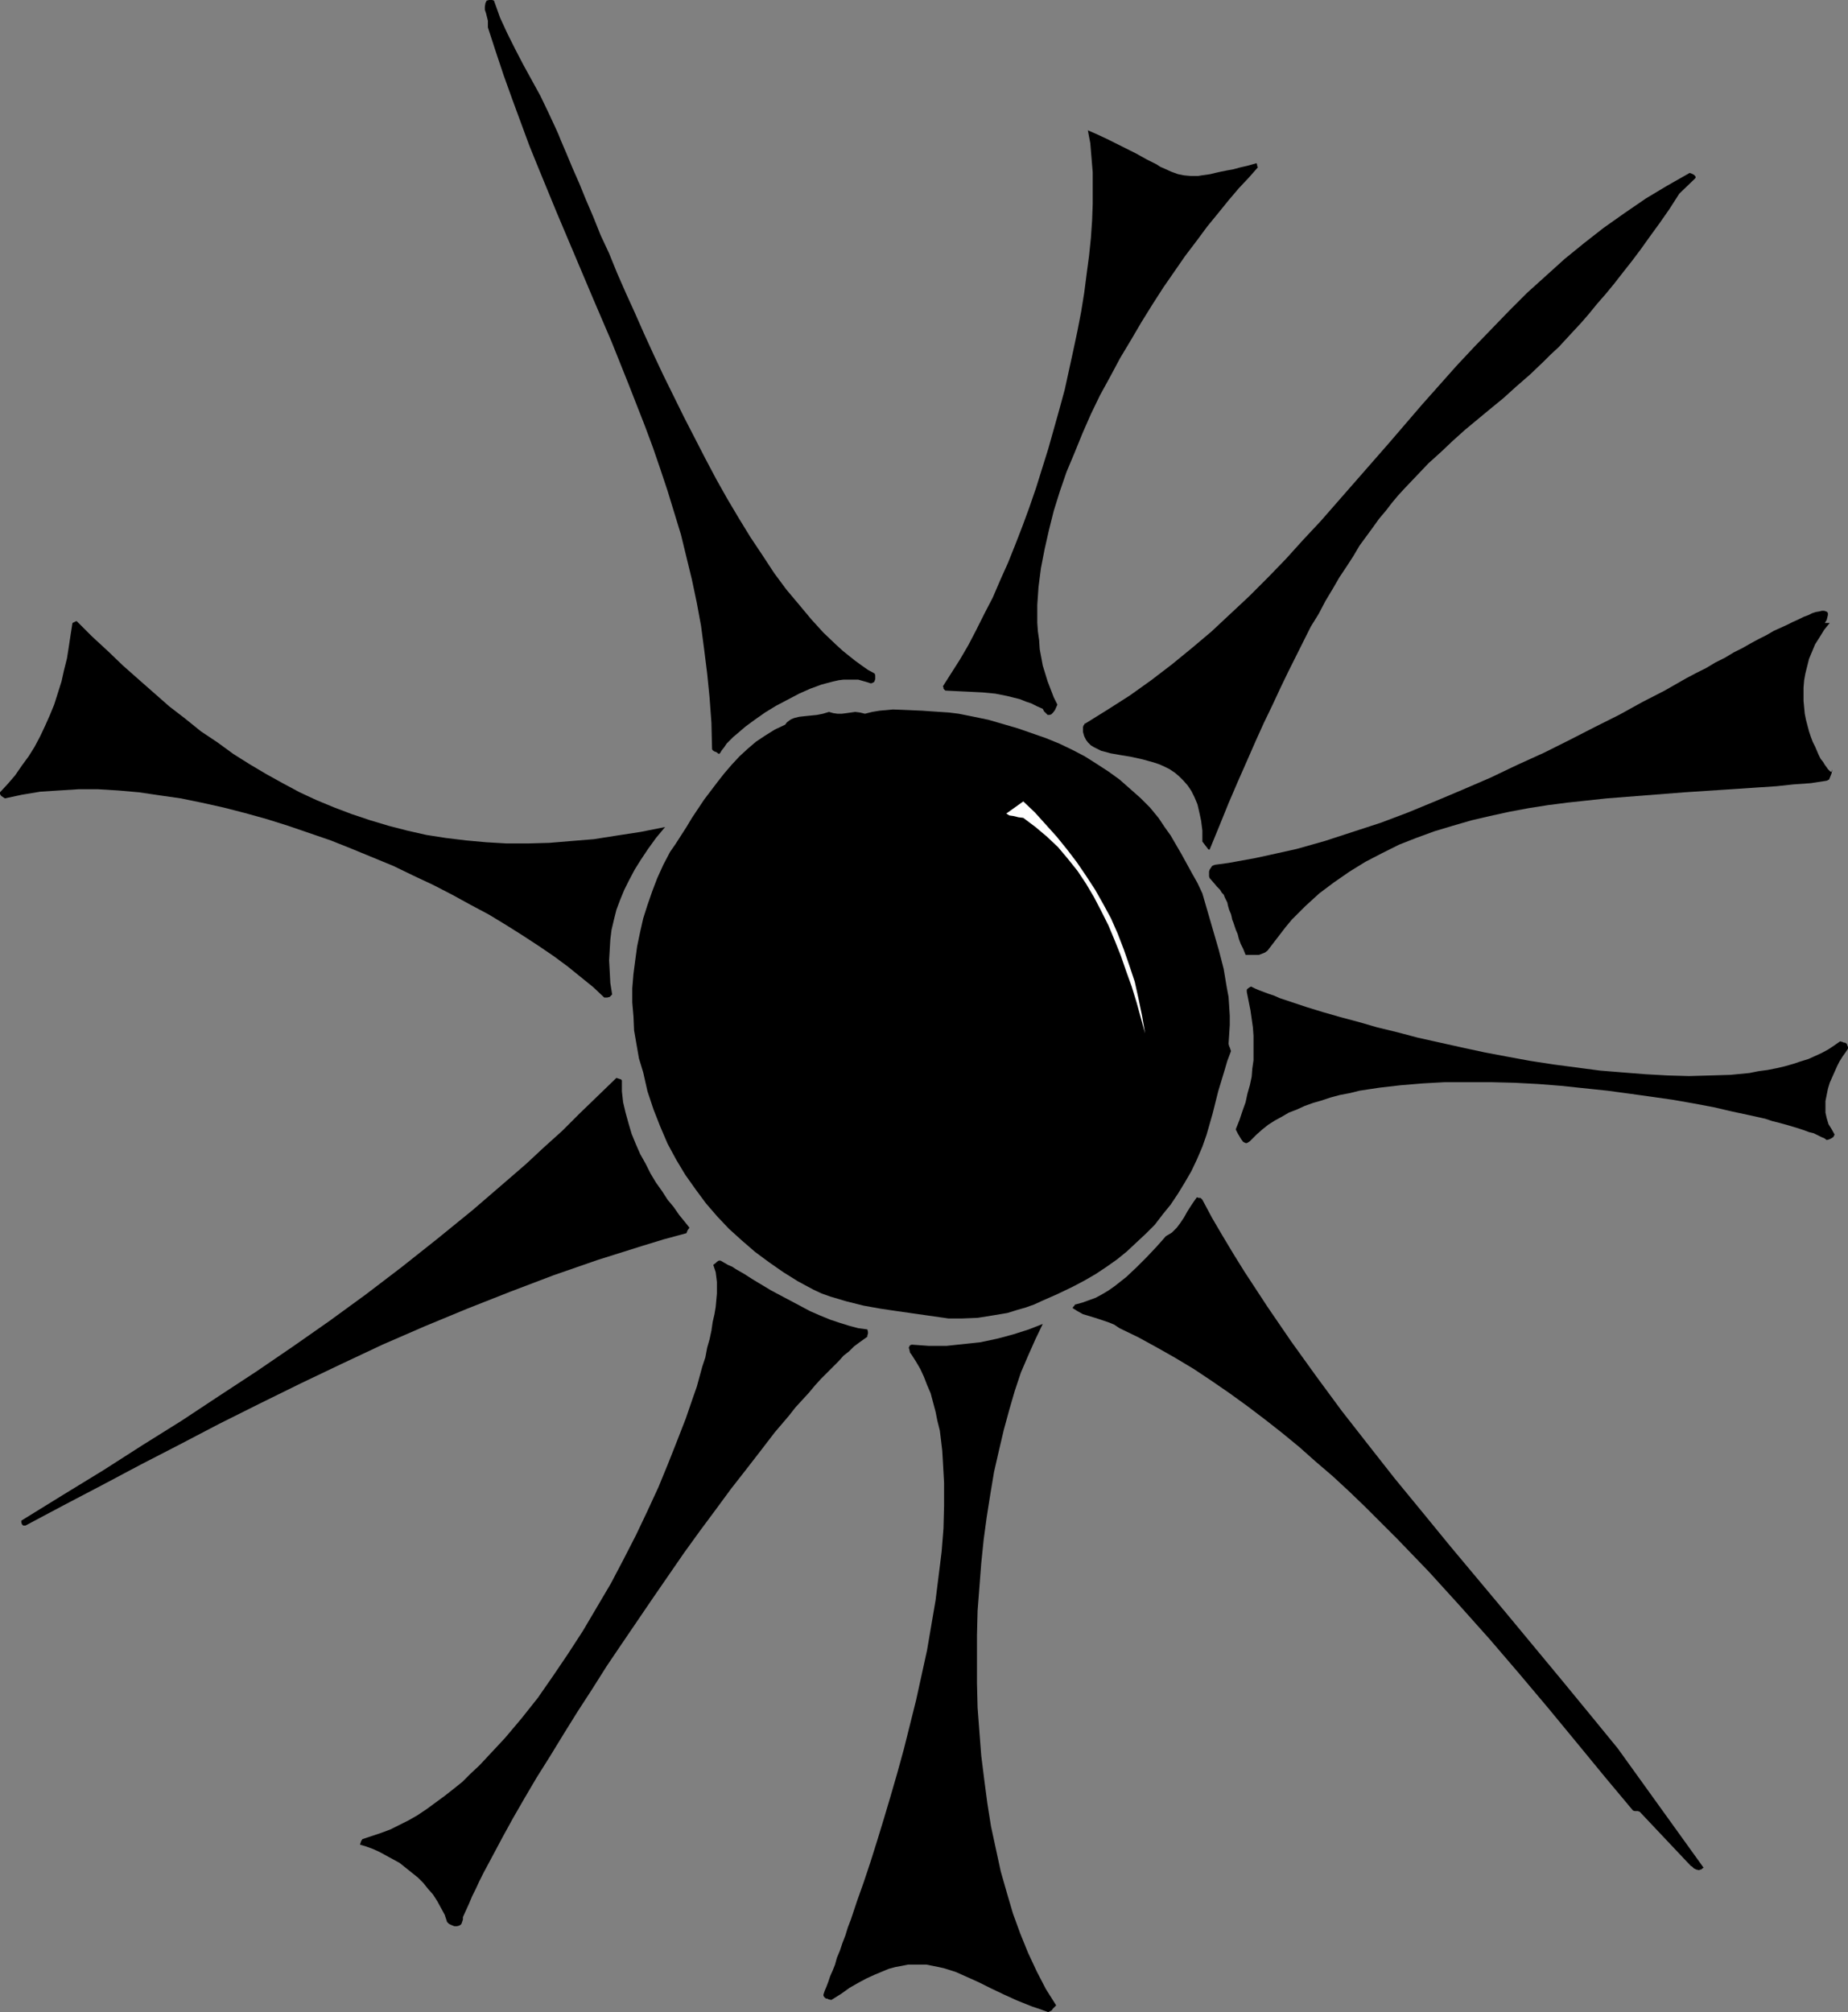 <?xml version="1.0" encoding="UTF-8" standalone="no"?>
<svg
   version="1.0"
   width="129.724mm"
   height="141.25mm"
   id="svg12"
   sodipodi:docname="Shape 327.wmf"
   xmlns:inkscape="http://www.inkscape.org/namespaces/inkscape"
   xmlns:sodipodi="http://sodipodi.sourceforge.net/DTD/sodipodi-0.dtd"
   xmlns="http://www.w3.org/2000/svg"
   xmlns:svg="http://www.w3.org/2000/svg">
  <rect width="100%" height="100%" fill="#808080" stroke="none"/>
  <sodipodi:namedview
     id="namedview12"
     pagecolor="#ffffff"
     bordercolor="#000000"
     borderopacity="0.25"
     inkscape:showpageshadow="2"
     inkscape:pageopacity="0.0"
     inkscape:pagecheckerboard="0"
     inkscape:deskcolor="#d1d1d1"
     inkscape:document-units="mm" />
  <defs
     id="defs1">
    <pattern
       id="WMFhbasepattern"
       patternUnits="userSpaceOnUse"
       width="6"
       height="6"
       x="0"
       y="0" />
  </defs>
  <path
     style="fill:#000000;fill-opacity:1;fill-rule:evenodd;stroke:none"
     d="m 279.083,533.373 0.162,-0.323 0.323,-0.323 0.646,-0.646 -2.747,-4.363 -2.424,-4.686 -2.262,-4.847 -2.101,-5.171 -1.939,-5.332 -1.616,-5.494 -1.616,-5.655 -1.293,-5.978 -1.293,-5.978 -0.97,-6.14 -0.808,-6.14 -0.808,-6.463 -0.485,-6.302 -0.485,-6.463 -0.162,-6.463 v -6.302 -6.463 l 0.162,-6.463 0.485,-6.302 0.485,-6.302 0.646,-6.302 0.808,-5.978 0.97,-6.14 0.97,-5.817 1.293,-5.655 1.293,-5.494 1.454,-5.332 1.454,-5.009 1.616,-4.847 1.939,-4.524 1.939,-4.363 1.939,-4.039 -3.717,1.454 -4.04,1.293 -4.202,1.131 -4.525,0.969 -4.525,0.485 -4.525,0.485 h -4.686 l -4.525,-0.323 -0.485,0.162 -0.162,0.323 -0.162,0.323 0.162,0.485 0.162,0.808 0.485,0.646 1.131,1.777 1.131,1.939 0.97,2.101 0.808,2.101 0.97,2.262 0.646,2.424 0.646,2.424 0.485,2.424 0.646,2.585 0.323,2.585 0.323,2.747 0.162,2.747 0.162,2.908 0.162,2.908 v 5.978 l -0.162,6.14 -0.485,6.14 -0.808,6.463 -0.808,6.463 -1.131,6.625 -1.131,6.625 -1.454,6.625 -1.454,6.625 -1.616,6.463 -1.616,6.463 -1.778,6.463 -1.778,6.14 -1.778,5.978 -1.778,5.817 -1.778,5.655 -1.778,5.332 -1.778,5.009 -0.808,2.424 -0.808,2.424 -0.808,2.101 -0.646,2.101 -0.808,2.101 -0.646,1.939 -0.808,1.939 -0.485,1.777 -0.646,1.616 -0.646,1.454 -0.485,1.454 -0.485,1.293 -0.485,1.131 -0.323,0.969 v 0.323 l 0.162,0.323 0.323,0.323 0.323,0.162 h 0.323 l 0.162,0.162 0.808,0.162 2.586,-1.616 2.262,-1.616 2.262,-1.293 2.101,-1.131 2.101,-0.969 1.939,-0.808 1.939,-0.808 1.778,-0.485 1.778,-0.323 1.616,-0.323 h 1.778 1.616 1.454 l 1.616,0.323 1.616,0.323 1.454,0.323 3.07,0.969 2.909,1.293 3.232,1.454 3.232,1.616 3.394,1.616 3.555,1.616 4.04,1.616 1.939,0.646 2.262,0.808 z"
     id="path1" />
  <path
     style="fill:#000000;fill-opacity:1;fill-rule:evenodd;stroke:none"
     d="m 122.816,508.652 0.808,-1.777 0.808,-1.777 0.808,-1.939 0.97,-1.939 0.97,-2.101 1.131,-2.262 1.131,-2.101 1.293,-2.424 1.293,-2.424 1.293,-2.424 2.747,-5.009 3.07,-5.332 3.232,-5.494 3.555,-5.655 3.555,-5.817 3.717,-5.978 3.878,-5.978 3.878,-6.14 4.04,-5.978 8.242,-12.118 8.242,-11.957 4.202,-5.817 4.202,-5.655 4.04,-5.494 4.04,-5.171 3.878,-5.009 3.717,-4.847 3.717,-4.363 1.778,-2.262 1.778,-1.939 1.778,-1.939 1.616,-1.939 1.616,-1.777 1.616,-1.616 3.07,-3.07 1.293,-1.454 1.454,-1.131 1.293,-1.293 1.293,-0.969 1.131,-0.808 1.131,-0.808 v -0.323 l 0.162,-0.485 v -0.485 l -0.162,-0.646 -2.424,-0.323 -2.424,-0.646 -2.586,-0.808 -2.424,-0.808 -2.747,-1.131 -2.586,-1.131 -5.171,-2.747 -5.171,-2.747 -4.848,-2.908 -2.262,-1.454 -2.262,-1.293 -0.97,-0.646 -1.131,-0.485 -1.939,-1.131 h -0.485 l -0.485,0.323 -0.323,0.323 -0.646,0.485 0.323,0.969 0.323,0.969 0.162,1.293 0.162,1.293 v 1.454 1.616 l -0.162,1.777 -0.162,1.777 -0.323,1.939 -0.485,2.101 -0.323,2.262 -0.485,2.262 -0.646,2.262 -0.485,2.585 -0.808,2.424 -1.454,5.332 -0.97,2.747 -1.939,5.655 -2.262,5.817 -2.424,6.14 -2.586,6.302 -2.909,6.302 -3.07,6.463 -3.232,6.302 -3.394,6.463 -3.717,6.302 -3.717,6.302 -3.878,5.978 -4.04,5.978 -4.04,5.817 -4.363,5.494 -4.363,5.171 -2.262,2.424 -2.262,2.424 -2.262,2.424 -2.262,2.101 -2.262,2.262 -2.424,1.939 -2.262,1.777 -2.424,1.777 -2.424,1.777 -2.424,1.616 -2.262,1.293 -2.586,1.293 -2.262,1.131 -2.586,0.969 -2.424,0.808 -2.424,0.808 -0.323,0.485 -0.162,0.485 -0.162,0.485 1.616,0.485 1.778,0.646 1.778,0.808 1.778,0.969 1.778,0.969 1.778,0.969 1.616,1.293 1.616,1.293 1.616,1.293 1.454,1.454 1.293,1.616 1.293,1.454 1.131,1.777 0.97,1.777 0.97,1.777 0.646,1.939 0.485,0.485 0.646,0.323 0.808,0.323 h 0.646 l 0.646,-0.162 0.485,-0.323 0.162,-0.323 0.162,-0.485 0.162,-0.485 z"
     id="path2" />
  <path
     style="fill:#000000;fill-opacity:1;fill-rule:evenodd;stroke:none"
     d="m 450.863,496.21 0.162,-0.162 h 0.162 0.162 l 0.323,-0.323 0.323,-0.162 -22.786,-31.67 -7.272,-8.887 -7.434,-9.048 -14.867,-17.935 -14.867,-17.774 -7.272,-8.887 -7.434,-9.048 -7.11,-9.048 -6.949,-8.887 -6.787,-9.21 -6.626,-9.21 -6.302,-9.21 -6.141,-9.372 -2.909,-4.686 -2.909,-4.847 -2.747,-4.686 -2.586,-4.847 -0.485,-0.485 h -0.485 l -0.485,-0.162 -0.808,1.131 -0.97,1.454 -0.808,1.293 -0.808,1.454 -0.97,1.454 -0.97,1.293 -1.293,1.293 -1.616,0.969 -1.131,1.293 -1.293,1.454 -2.586,2.747 -2.747,2.747 -2.747,2.585 -3.07,2.424 -1.616,1.131 -1.616,0.969 -1.778,0.969 -1.778,0.646 -1.778,0.646 -1.778,0.485 h -0.162 l -0.162,0.323 -0.323,0.323 -0.162,0.323 1.293,0.808 1.454,0.808 1.616,0.485 1.616,0.485 3.394,1.131 1.616,0.646 1.454,0.969 5.01,2.424 5.01,2.747 4.848,2.747 4.848,2.908 4.848,3.232 4.686,3.232 4.686,3.393 4.686,3.555 4.525,3.555 4.525,3.716 4.363,3.878 4.525,3.878 4.363,4.039 4.363,4.201 8.403,8.402 8.403,8.725 8.08,8.887 8.08,9.048 7.757,9.048 7.757,9.21 7.595,9.21 3.717,4.524 3.717,4.524 7.434,8.887 0.485,0.162 h 0.323 0.485 l 0.485,0.162 13.574,14.381 0.323,0.162 0.485,0.485 0.646,0.323 z"
     id="path3" />
  <path
     style="fill:#000000;fill-opacity:1;fill-rule:evenodd;stroke:none"
     d="m 6.787,404.756 10.019,-5.332 10.181,-5.332 10.342,-5.494 10.342,-5.332 10.504,-5.494 10.666,-5.332 10.827,-5.332 10.827,-5.171 10.989,-5.171 11.15,-4.847 11.312,-4.686 11.474,-4.524 11.474,-4.363 11.635,-4.039 11.797,-3.716 5.818,-1.777 5.979,-1.616 0.323,-0.808 0.485,-0.646 -1.293,-1.616 -1.454,-1.777 -1.454,-2.101 -1.616,-1.939 -1.454,-2.262 -1.616,-2.262 -1.454,-2.424 -1.293,-2.585 -1.454,-2.585 -1.131,-2.585 -1.131,-2.747 -0.808,-2.747 -0.808,-2.908 -0.646,-2.747 -0.323,-2.908 v -2.908 l -0.323,-0.323 h -0.162 l -0.97,-0.323 -4.848,4.686 -4.848,4.686 -4.686,4.686 -4.848,4.363 -4.686,4.363 -4.848,4.201 -4.686,4.039 -4.686,4.039 -9.534,7.756 -9.373,7.433 -9.534,7.271 -9.534,6.948 -9.696,6.786 -9.696,6.625 -9.858,6.463 -10.019,6.625 -10.342,6.463 -10.342,6.625 -10.827,6.625 -10.989,6.786 v 0.485 l 0.162,0.485 0.323,0.323 h 0.323 z"
     id="path4" />
  <path
     style="fill:#000000;fill-opacity:1;fill-rule:evenodd;stroke:none"
     d="m 251.611,349.819 h 1.778 1.939 l 4.04,-0.162 4.04,-0.646 3.878,-0.646 2.586,-0.808 2.262,-0.646 2.262,-0.808 2.101,-0.969 4.04,-1.777 4.04,-1.939 3.07,-1.616 3.07,-1.777 2.909,-1.939 2.747,-1.939 2.586,-2.101 2.586,-2.424 2.424,-2.262 2.424,-2.424 2.101,-2.747 2.101,-2.585 1.939,-2.908 1.778,-2.908 1.778,-3.07 1.454,-3.07 1.454,-3.393 1.131,-3.232 1.616,-5.655 1.454,-5.817 1.616,-5.332 0.808,-2.747 0.97,-2.585 -0.323,-0.969 -0.162,-0.323 -0.162,-0.646 0.162,-2.424 0.162,-2.585 v -2.424 l -0.162,-2.585 -0.162,-2.424 -0.485,-2.585 -0.808,-4.847 -1.293,-5.009 -1.454,-5.009 -2.909,-10.018 -1.293,-2.747 -1.454,-2.585 -2.747,-5.009 -2.909,-5.009 -1.616,-2.262 -1.616,-2.424 -2.262,-2.747 -2.586,-2.585 -2.747,-2.424 -2.747,-2.424 -2.909,-2.101 -3.232,-2.101 -3.07,-1.939 -3.394,-1.777 -3.394,-1.616 -3.555,-1.454 -3.717,-1.293 -3.717,-1.293 -3.878,-1.131 -3.878,-1.131 -3.878,-0.808 -4.04,-0.808 -2.586,-0.323 -2.424,-0.162 -2.424,-0.162 -2.262,-0.162 -3.878,-0.162 -3.878,-0.162 -1.778,0.162 -1.778,0.162 -1.939,0.323 -1.939,0.485 -1.293,-0.323 -1.293,-0.162 -2.262,0.323 -1.293,0.162 h -1.131 l -1.131,-0.162 -1.131,-0.323 -1.616,0.485 -1.616,0.323 -1.616,0.162 -1.616,0.162 -1.454,0.162 -1.293,0.323 -0.808,0.323 -0.485,0.323 -0.646,0.485 -0.485,0.646 -2.747,1.293 -2.586,1.616 -2.424,1.616 -2.262,1.939 -2.101,1.939 -2.101,2.262 -1.939,2.262 -1.778,2.262 -3.555,4.686 -3.232,4.847 -1.454,2.424 -1.454,2.262 -1.454,2.262 -1.454,2.101 -1.778,3.393 -1.616,3.555 -1.293,3.393 -1.293,3.716 -1.131,3.555 -0.808,3.555 -0.808,3.878 -0.485,3.555 -0.485,3.716 -0.323,3.878 v 3.716 l 0.323,3.716 0.162,3.716 0.646,3.716 0.646,3.716 1.131,3.716 1.131,5.009 1.616,4.847 1.778,4.524 1.939,4.524 2.262,4.201 2.424,4.039 2.747,3.878 2.747,3.716 3.07,3.555 3.07,3.232 3.394,3.07 3.555,3.07 3.717,2.747 3.717,2.585 3.878,2.424 4.202,2.262 2.101,0.969 2.262,0.808 4.363,1.293 4.525,1.131 4.525,0.808 4.363,0.646 4.525,0.646 z"
     id="path5" />
  <path
     style="fill:#000000;fill-opacity:1;fill-rule:evenodd;stroke:none"
     d="m 331.926,302.477 1.454,-1.454 1.454,-1.293 1.616,-1.293 1.778,-1.131 1.778,-0.969 1.939,-1.131 2.101,-0.808 2.101,-0.969 2.262,-0.808 2.262,-0.646 2.424,-0.808 2.424,-0.646 2.586,-0.485 2.586,-0.646 5.333,-0.808 5.656,-0.646 5.818,-0.485 5.818,-0.323 h 6.141 6.141 l 6.302,0.162 6.141,0.323 6.141,0.485 6.141,0.646 6.141,0.646 5.979,0.808 5.818,0.808 5.656,0.808 5.494,0.969 5.171,0.969 4.848,1.131 4.525,0.969 4.363,0.969 1.939,0.646 1.939,0.485 1.778,0.485 1.616,0.485 1.616,0.485 1.454,0.485 1.293,0.485 1.293,0.323 0.97,0.485 0.97,0.485 0.808,0.323 0.646,0.485 0.646,-0.162 0.646,-0.323 0.485,-0.323 0.162,-0.323 0.162,-0.323 -0.808,-1.454 -0.808,-1.293 -0.485,-1.616 -0.323,-1.454 v -1.616 -1.454 l 0.323,-1.616 0.323,-1.616 0.485,-1.616 0.646,-1.454 1.293,-2.908 0.646,-1.293 0.808,-1.293 0.808,-1.131 0.646,-0.969 v -0.485 l -0.162,-0.323 -0.162,-0.485 -0.485,-0.323 h -0.323 l -0.323,-0.162 -0.646,-0.162 -1.616,1.131 -1.454,0.969 -1.778,0.969 -1.778,0.808 -1.778,0.808 -2.101,0.646 -1.939,0.646 -2.262,0.646 -2.101,0.485 -2.424,0.485 -2.424,0.323 -2.424,0.485 -5.01,0.485 -5.333,0.162 -5.656,0.162 -5.656,-0.162 -5.818,-0.323 -6.141,-0.485 -5.979,-0.485 -6.141,-0.808 -6.141,-0.808 -6.302,-0.969 -6.141,-1.131 -5.979,-1.131 -5.979,-1.293 -5.818,-1.293 -5.818,-1.293 -5.494,-1.454 -5.333,-1.293 -5.01,-1.454 -4.848,-1.293 -4.525,-1.293 -4.202,-1.293 -1.939,-0.646 -1.939,-0.646 -3.394,-1.131 -1.454,-0.646 -1.454,-0.485 -1.293,-0.485 -1.293,-0.485 -1.131,-0.485 -0.97,-0.485 -0.323,0.162 -0.485,0.323 -0.323,0.323 v 0.646 l 0.485,2.424 0.485,2.424 0.323,2.262 0.323,2.262 0.162,2.262 v 2.262 2.101 2.101 l -0.323,2.262 -0.162,2.101 -0.485,2.262 -0.646,2.262 -0.485,2.262 -0.808,2.262 -0.808,2.424 -0.97,2.424 v 0.162 l 0.162,0.323 0.323,0.646 0.97,1.616 0.485,0.646 0.323,0.162 0.323,0.162 h 0.323 l 0.323,-0.162 0.485,-0.323 z"
     id="path6" />
  <path
     style="fill:#ffffff;fill-opacity:1;fill-rule:evenodd;stroke:none"
     d="m 303.808,274.2 -0.808,-4.686 -0.97,-4.686 -0.97,-4.363 -1.454,-4.363 -1.454,-4.201 -1.616,-4.201 -1.778,-4.039 -2.101,-3.878 -2.101,-3.716 -2.424,-3.716 -2.424,-3.555 -2.586,-3.393 -2.747,-3.393 -2.909,-3.232 -2.909,-3.232 -3.07,-2.908 -4.525,3.232 0.323,0.162 0.485,0.323 1.131,0.162 1.293,0.323 1.293,0.162 3.232,2.424 3.07,2.585 2.909,2.747 2.586,3.07 2.586,3.232 2.262,3.393 2.101,3.555 1.939,3.716 1.939,3.878 1.616,3.878 1.616,4.039 1.454,4.201 1.454,4.039 1.293,4.201 z"
     id="path7" />
  <path
     style="fill:#000000;fill-opacity:1;fill-rule:evenodd;stroke:none"
     d="m 160.63,264.667 h 0.485 l 0.646,-0.162 0.323,-0.323 0.323,-0.323 -0.485,-3.07 -0.162,-3.07 -0.162,-2.908 0.162,-2.747 0.162,-2.747 0.323,-2.585 0.646,-2.747 0.646,-2.585 0.97,-2.585 1.131,-2.747 1.293,-2.585 1.454,-2.747 1.616,-2.585 1.939,-2.908 2.101,-2.908 2.424,-2.908 -6.464,1.293 -6.302,0.969 -6.141,0.969 -5.979,0.485 -5.818,0.485 -5.818,0.162 h -5.494 l -5.494,-0.323 -5.333,-0.485 -5.333,-0.646 -5.171,-0.808 -5.01,-1.131 -5.01,-1.293 -4.848,-1.454 -4.848,-1.616 -4.686,-1.777 -4.686,-1.939 -4.525,-2.101 -4.525,-2.424 -4.363,-2.424 -4.363,-2.585 -4.363,-2.747 -4.202,-3.07 -4.363,-2.908 -4.202,-3.393 -4.202,-3.232 -4.04,-3.555 -4.04,-3.555 -4.202,-3.716 -4.04,-3.878 -4.202,-3.878 -4.04,-4.039 h -0.162 l -0.323,0.162 -0.646,0.323 -0.485,3.07 -0.485,3.232 -0.485,3.07 -0.808,3.232 -0.646,2.908 -0.97,3.07 -0.97,3.07 -1.131,2.747 -1.293,2.908 -1.293,2.747 -1.454,2.747 -1.616,2.585 -1.778,2.424 -1.778,2.585 -1.939,2.262 L 0,210.215 v 0.323 0.162 l 0.323,0.485 0.485,0.323 0.485,0.323 4.525,-0.969 4.848,-0.808 5.01,-0.323 5.171,-0.323 h 5.171 l 5.333,0.323 5.494,0.485 5.494,0.808 5.656,0.808 5.494,1.131 5.818,1.293 5.656,1.454 5.818,1.616 5.656,1.777 5.656,1.939 5.656,1.939 5.656,2.262 5.494,2.262 5.494,2.262 5.333,2.585 5.171,2.424 5.01,2.585 5.01,2.747 4.848,2.585 4.525,2.747 4.363,2.747 4.202,2.747 4.04,2.747 3.717,2.747 3.394,2.747 3.394,2.747 2.909,2.747 z"
     id="path8" />
  <path
     style="fill:#000000;fill-opacity:1;fill-rule:evenodd;stroke:none"
     d="m 336.289,252.225 1.616,-2.101 1.616,-2.101 1.616,-2.101 1.616,-1.939 1.778,-1.777 1.778,-1.777 3.717,-3.393 3.878,-2.908 4.202,-2.908 4.202,-2.585 4.363,-2.262 4.525,-2.262 4.525,-1.777 4.848,-1.777 4.848,-1.454 5.01,-1.454 4.848,-1.131 5.171,-1.131 5.171,-0.969 5.171,-0.808 5.01,-0.646 10.504,-1.131 10.342,-0.808 10.342,-0.808 9.858,-0.646 5.01,-0.323 4.686,-0.323 4.848,-0.323 4.525,-0.485 4.525,-0.323 4.202,-0.646 0.646,-0.323 0.323,-0.808 0.323,-0.808 0.162,-1.131 v 0.485 0.162 h -0.162 -0.323 l -0.323,-0.323 -0.323,-0.323 -0.323,-0.485 -0.485,-0.646 -0.485,-0.808 -0.646,-0.808 -0.485,-0.969 -0.485,-1.131 -0.485,-1.131 -0.646,-1.293 -0.485,-1.293 -0.485,-1.454 -0.808,-3.07 -0.323,-1.616 -0.323,-3.393 v -1.777 -1.777 l 0.162,-1.939 0.323,-1.777 0.485,-1.939 0.485,-1.939 0.808,-1.939 0.808,-1.939 1.131,-1.777 1.293,-2.101 1.454,-1.777 h -0.646 -0.646 l 0.485,-0.808 0.162,-0.646 0.162,-0.646 v -0.485 l -0.162,-0.323 -0.323,-0.162 -0.485,-0.162 h -0.646 l -0.646,0.162 -0.97,0.162 -0.97,0.323 -0.97,0.485 -1.293,0.485 -1.293,0.646 -1.454,0.646 -1.616,0.808 -1.778,0.808 -1.778,0.808 -1.939,1.131 -1.939,0.969 -2.101,1.131 -2.262,1.293 -2.262,1.131 -2.424,1.454 -2.586,1.293 -2.424,1.454 -2.586,1.293 -2.747,1.454 -5.656,3.232 -5.979,3.07 -6.141,3.393 -6.464,3.232 -6.626,3.393 -6.787,3.393 -7.11,3.232 -7.11,3.393 -7.11,3.07 -7.272,3.07 -7.434,3.07 -7.272,2.747 -7.434,2.424 -7.434,2.424 -7.434,2.101 -7.272,1.616 -3.717,0.808 -3.555,0.646 -3.555,0.646 -3.555,0.485 -0.485,0.162 -0.323,0.162 -0.323,0.485 -0.323,0.485 -0.162,0.485 v 0.646 0.646 l 0.162,0.485 1.131,1.293 0.808,0.969 0.808,0.808 0.485,0.808 0.485,0.485 0.323,0.808 0.646,1.293 0.162,0.808 0.323,1.131 0.485,1.131 0.162,0.646 0.162,0.808 0.323,0.808 0.323,0.969 0.323,0.969 0.485,1.131 0.323,1.293 0.485,1.293 0.646,1.293 0.646,1.616 h 0.808 0.808 1.293 0.646 l 0.808,-0.323 0.808,-0.323 z"
     id="path9" />
  <path
     style="fill:#000000;fill-opacity:1;fill-rule:evenodd;stroke:none"
     d="m 320.937,225.403 2.586,-6.302 2.424,-5.978 2.424,-5.655 2.424,-5.494 2.262,-5.171 2.262,-5.009 2.262,-4.686 2.101,-4.524 2.101,-4.363 2.101,-4.201 1.939,-3.878 1.939,-3.878 2.101,-3.393 1.778,-3.393 1.939,-3.232 1.778,-3.07 1.939,-2.908 1.778,-2.747 1.616,-2.747 1.778,-2.424 1.778,-2.424 1.616,-2.262 1.778,-2.101 1.616,-2.101 1.616,-1.939 1.778,-1.939 3.232,-3.393 3.07,-3.232 3.394,-3.07 3.07,-2.908 3.232,-2.908 6.626,-5.494 3.555,-2.908 3.394,-3.07 3.717,-3.232 3.717,-3.555 1.778,-1.777 2.101,-1.939 1.939,-2.101 1.939,-2.101 2.101,-2.262 2.101,-2.424 2.101,-2.585 2.262,-2.585 2.262,-2.747 2.262,-2.908 2.424,-3.07 2.424,-3.232 2.424,-3.393 2.586,-3.555 2.586,-3.716 2.586,-4.039 4.202,-4.039 0.162,-0.323 -0.162,-0.323 -0.323,-0.323 -0.646,-0.323 -0.485,-0.162 -5.979,3.393 -5.656,3.393 -5.656,3.878 -5.494,3.878 -5.171,4.039 -5.171,4.201 -5.01,4.524 -5.01,4.524 -4.686,4.686 -4.686,4.847 -4.686,4.847 -4.686,5.009 -9.05,10.18 -8.888,10.341 -9.05,10.341 -9.05,10.341 -4.686,5.009 -4.525,5.009 -4.848,5.009 -4.848,4.847 -5.01,4.686 -5.01,4.686 -5.171,4.363 -5.333,4.363 -5.494,4.201 -5.656,4.039 -5.818,3.716 -5.979,3.716 h -0.162 l -0.162,0.323 -0.162,0.162 -0.162,0.485 v 1.293 l 0.323,1.131 0.485,0.969 0.485,0.646 0.808,0.808 0.808,0.485 0.97,0.485 0.97,0.485 1.293,0.323 1.131,0.323 2.747,0.485 2.909,0.485 2.909,0.646 2.909,0.808 1.454,0.485 1.454,0.646 1.293,0.646 1.454,0.969 1.131,0.969 1.131,1.131 1.131,1.293 0.97,1.454 0.808,1.616 0.808,1.939 0.485,2.101 0.485,2.262 0.323,2.585 v 2.908 l 1.616,2.101 z"
     id="path10" />
  <path
     style="fill:#000000;fill-opacity:1;fill-rule:evenodd;stroke:none"
     d="m 191.011,199.874 0.485,-0.808 0.646,-0.808 0.646,-0.969 0.808,-0.808 0.97,-0.969 0.97,-0.808 2.262,-1.939 2.424,-1.777 2.747,-1.939 2.909,-1.777 3.07,-1.616 3.07,-1.616 2.909,-1.293 3.07,-1.131 3.07,-0.808 1.454,-0.323 1.293,-0.162 h 1.293 1.293 1.293 l 1.131,0.323 1.131,0.323 0.97,0.323 h 0.323 l 0.323,-0.162 0.323,-0.162 0.162,-0.323 0.162,-0.485 v -0.485 -0.485 l -0.162,-0.485 -1.778,-0.969 -1.616,-1.131 -1.778,-1.293 -1.616,-1.293 -1.616,-1.293 -1.778,-1.616 -3.394,-3.232 -3.232,-3.555 -3.232,-3.878 -3.394,-4.039 -3.232,-4.363 -3.07,-4.686 -3.232,-4.847 -3.07,-5.009 -3.07,-5.171 -2.909,-5.171 -2.909,-5.494 -5.656,-10.987 -5.494,-11.149 -2.586,-5.494 -2.586,-5.655 -2.424,-5.494 -2.424,-5.332 -2.262,-5.171 -2.101,-5.171 -2.262,-4.847 -1.939,-4.847 -0.97,-2.262 -0.97,-2.262 -1.778,-4.363 -1.778,-4.039 -1.616,-3.878 -1.454,-3.393 -0.646,-1.616 -0.646,-1.454 -2.101,-4.524 -2.101,-4.363 -4.525,-8.241 -2.101,-4.039 -2.101,-4.201 -1.939,-4.201 -1.616,-4.524 L 130.573,0 h -0.323 -0.485 l -0.646,0.162 -0.323,0.646 -0.162,0.969 v 0.808 l 0.323,0.969 0.485,1.939 v 0.969 0.808 l 2.101,6.463 2.101,6.302 2.262,6.302 2.262,6.14 2.262,6.14 2.424,5.978 4.848,11.795 4.848,11.472 4.848,11.472 4.848,11.311 4.525,11.311 4.363,11.149 2.101,5.655 1.939,5.655 1.939,5.817 1.778,5.817 1.778,5.817 1.454,5.978 1.454,5.978 1.293,6.14 1.131,6.14 0.808,6.14 0.808,6.463 0.646,6.463 0.485,6.625 0.162,6.786 v 0.162 l 0.162,0.323 0.485,0.323 0.485,0.162 0.646,0.485 z"
     id="path11" />
  <path
     style="fill:#000000;fill-opacity:1;fill-rule:evenodd;stroke:none"
     d="m 280.537,186.947 -0.97,-1.939 -0.808,-2.101 -0.808,-2.101 -0.646,-2.101 -0.646,-2.101 -0.808,-4.363 -0.162,-2.424 -0.323,-2.262 -0.162,-2.262 v -4.847 l 0.323,-4.686 0.646,-5.009 0.97,-5.009 1.131,-5.009 1.293,-5.171 1.616,-5.171 1.778,-5.171 2.101,-5.009 2.101,-5.171 2.262,-5.171 2.424,-5.009 2.747,-5.009 2.586,-4.847 2.909,-4.847 2.747,-4.686 2.909,-4.686 2.909,-4.524 2.909,-4.201 2.909,-4.201 3.07,-4.039 2.747,-3.716 2.909,-3.555 2.747,-3.393 2.747,-3.232 2.586,-2.747 2.424,-2.747 v -0.162 l -0.162,-0.162 v -0.323 l -0.162,-0.485 -2.262,0.646 -2.101,0.485 -1.778,0.485 -1.778,0.323 -1.616,0.323 -1.454,0.323 -1.293,0.323 -1.131,0.162 -1.131,0.162 -0.97,0.162 h -1.939 l -1.778,-0.162 -1.616,-0.323 -1.778,-0.646 -1.778,-0.808 -1.131,-0.485 -0.97,-0.646 -1.293,-0.646 -1.293,-0.646 -1.454,-0.808 -1.454,-0.808 -1.616,-0.808 -1.939,-0.969 -1.939,-0.969 -2.262,-1.131 -2.424,-1.131 -2.586,-1.131 0.646,3.393 0.323,3.878 0.323,3.878 v 4.039 4.363 l -0.162,4.363 -0.323,4.686 -0.485,4.686 -0.646,4.847 -0.646,5.009 -0.808,5.009 -0.97,5.009 -1.131,5.332 -1.131,5.171 -1.131,5.171 -1.454,5.332 -2.909,10.341 -1.616,5.171 -1.616,5.171 -1.778,5.171 -1.778,4.847 -1.939,5.009 -1.939,4.847 -2.101,4.686 -1.939,4.524 -2.262,4.363 -2.101,4.201 -2.101,4.039 -2.262,3.878 -2.262,3.555 -2.262,3.555 0.162,0.323 v 0.323 l 0.162,0.162 0.323,0.323 3.232,0.162 3.394,0.162 3.232,0.162 3.394,0.323 3.232,0.646 3.232,0.808 1.616,0.646 1.454,0.485 1.616,0.808 1.454,0.646 0.323,0.646 0.323,0.323 0.323,0.323 0.323,0.323 h 0.323 0.162 l 0.485,-0.162 0.485,-0.485 0.485,-0.646 z"
     id="path12" />
</svg>
